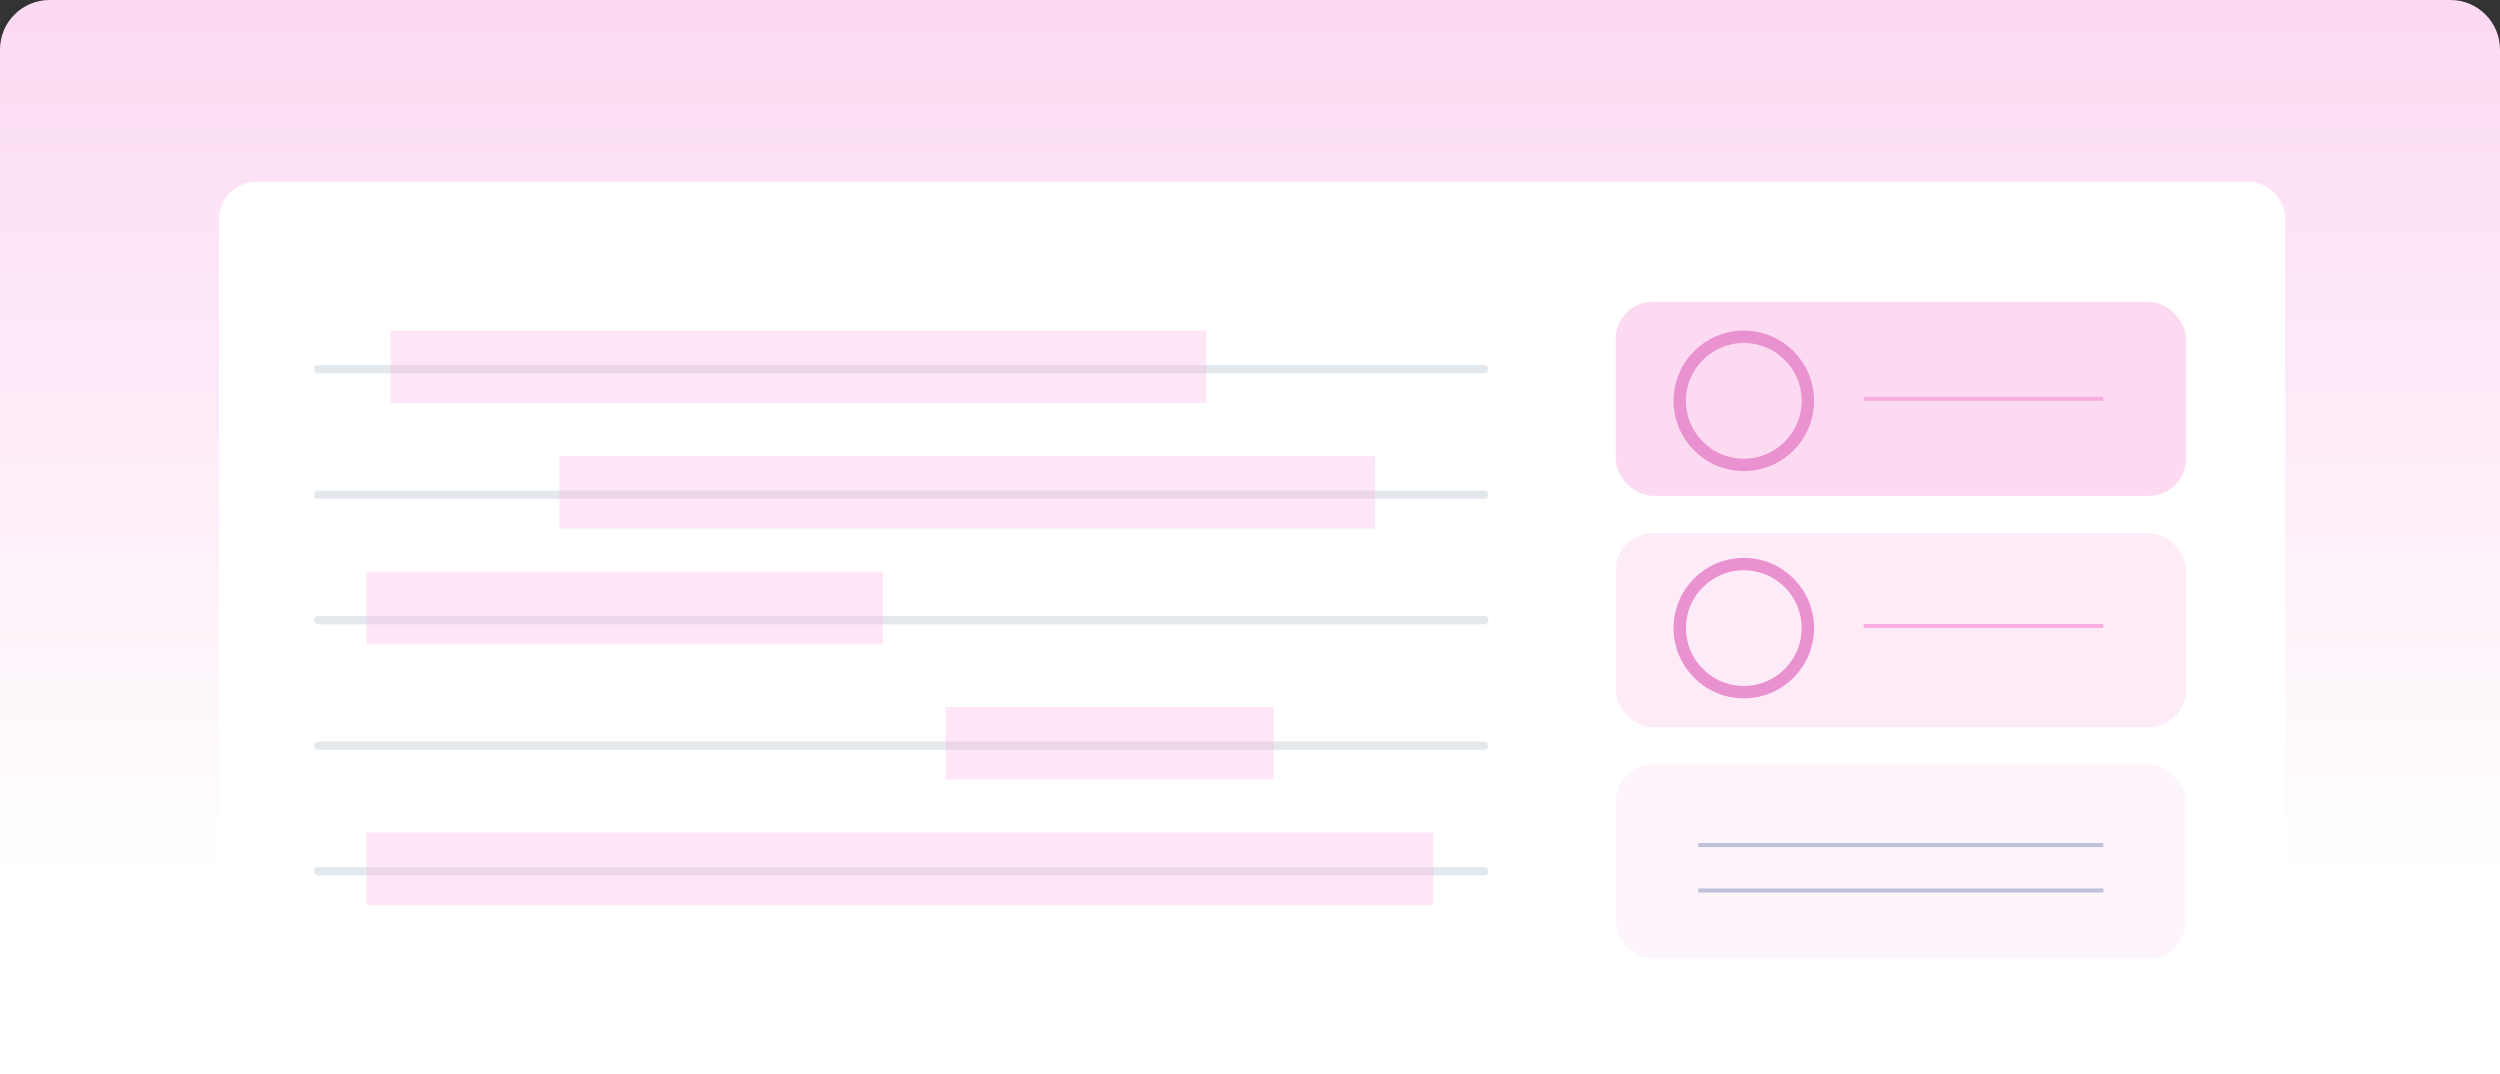 <svg width="605" height="260" viewBox="0 0 605 260" fill="none" xmlns="http://www.w3.org/2000/svg">
<rect x="0" y="0" width="605" height="260" fill="#333333" stroke="none"/>
<path d="M0 12C0 5.373 5.373 0 12 0H593C599.627 0 605 5.373 605 12V260H0V12Z" fill="url(#paint0_linear_5693_24065)"/>
<path d="M53 53C53 48.029 57.029 44 62 44H544C548.971 44 553 48.029 553 53V260H53V53Z" fill="white"/>
<rect x="391" y="73" width="138" height="47" rx="9" fill="#FCDBF2"/>
<rect opacity="0.5" x="391" y="129" width="138" height="47" rx="9" fill="#FCDBF2"/>
<rect opacity="0.5" x="391" y="185" width="138" height="47" rx="9" fill="#FDECF8"/>
<path d="M77 89.346H359.228" stroke="#E3E8ED" stroke-width="2" stroke-linecap="round"/>
<path d="M77 119.715H359.228" stroke="#E3E8ED" stroke-width="2" stroke-linecap="round"/>
<path d="M77 150.086H359.228" stroke="#E3E8ED" stroke-width="2" stroke-linecap="round"/>
<path d="M77 180.455H359.228" stroke="#E3E8ED" stroke-width="2" stroke-linecap="round"/>
<path d="M77 210.824H359.228" stroke="#E3E8ED" stroke-width="2" stroke-linecap="round"/>
<rect opacity="0.3" x="94.519" y="80" width="197.403" height="17.521" fill="#FDAAE5"/>
<rect opacity="0.3" x="135.402" y="110.369" width="197.403" height="17.521" fill="#FDAAE5"/>
<rect opacity="0.3" x="88.68" y="138.404" width="124.983" height="17.521" fill="#FDAAE5"/>
<rect opacity="0.3" x="228.848" y="171.109" width="79.429" height="17.521" fill="#FDAAE5"/>
<rect opacity="0.3" x="88.68" y="201.479" width="258.143" height="17.521" fill="#FDAAE5"/>
<circle cx="422" cy="97" r="15.5" stroke="#EA91CF" stroke-width="3"/>
<line x1="451" y1="96.5" x2="509" y2="96.5" stroke="#F7AFE1"/>
<circle cx="422" cy="152" r="15.5" stroke="#EA91CF" stroke-width="3"/>
<line x1="451" y1="151.5" x2="509" y2="151.5" stroke="#F7AFE1"/>
<line x1="411" y1="204.5" x2="509" y2="204.5" stroke="#C0C0DA"/>
<line x1="411" y1="215.5" x2="509" y2="215.5" stroke="#C0C0DA"/>
<defs>
<linearGradient id="paint0_linear_5693_24065" x1="302.5" y1="0" x2="302.5" y2="260" gradientUnits="userSpaceOnUse">
<stop stop-color="#FCDAF2"/>
<stop offset="0.815" stop-color="white"/>
</linearGradient>
</defs>
</svg>
